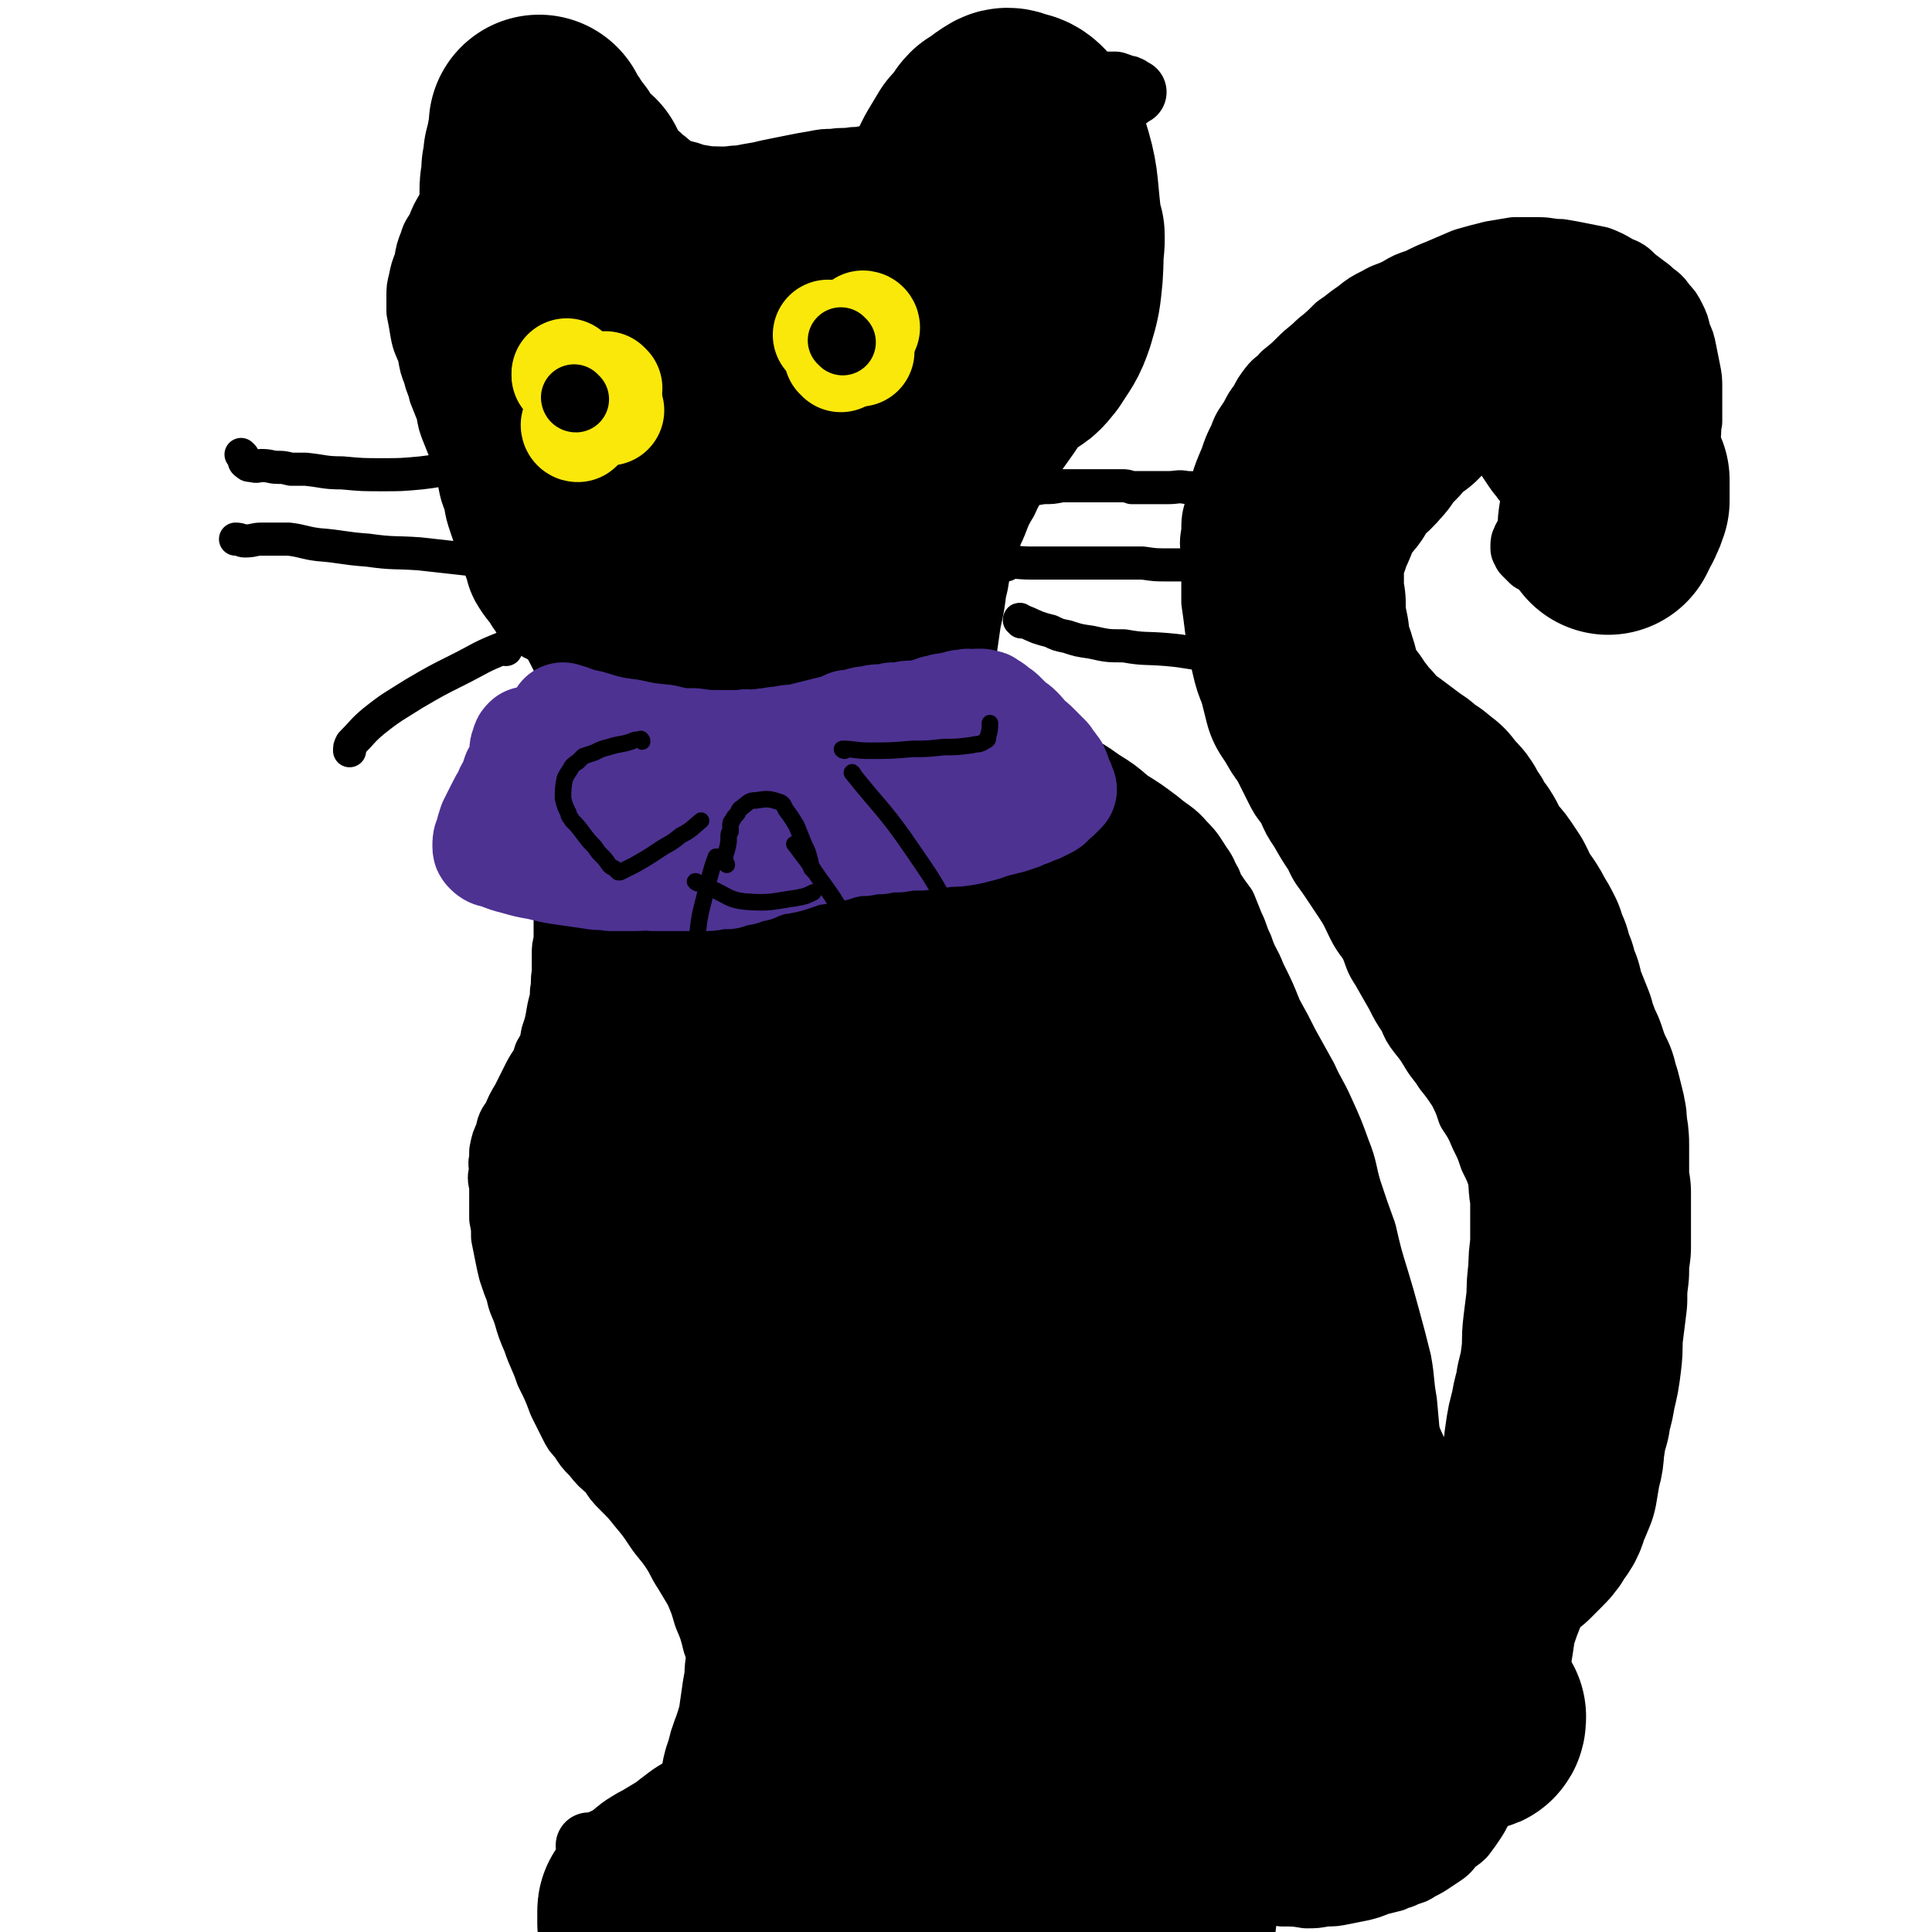 <svg viewBox='0 0 1050 1050' version='1.1' xmlns='http://www.w3.org/2000/svg' xmlns:xlink='http://www.w3.org/1999/xlink'><g fill='none' stroke='#000000' stroke-width='36' stroke-linecap='round' stroke-linejoin='round'><path d='M321,352c-1,0 -2,-2 -1,-1 1,2 2,3 3,7 3,5 3,5 5,11 2,6 2,6 3,12 1,7 1,7 2,15 1,8 1,8 1,16 -1,7 -1,7 -2,13 -1,4 -1,4 -3,8 -1,5 -2,5 -3,9 -2,4 -2,4 -4,9 -1,4 -1,4 -3,9 -1,4 -1,4 -2,8 -2,3 -1,3 -2,7 -2,3 -2,3 -3,7 -1,3 0,3 -1,6 -1,3 -1,3 -2,6 0,3 0,3 -1,5 0,3 0,3 0,6 0,3 0,3 0,7 -1,3 -1,3 -1,7 0,5 0,5 0,10 -1,5 0,5 -1,10 0,6 -1,6 -2,12 -1,6 -1,6 -3,12 -1,6 -1,6 -4,11 -2,7 -3,6 -6,12 -3,6 -3,6 -6,12 -3,5 -3,5 -5,10 -3,4 -3,4 -4,9 -2,4 -2,4 -3,9 0,2 0,2 0,4 -1,3 0,3 0,7 -1,3 -1,3 0,7 0,4 0,4 0,8 0,5 0,5 0,10 1,5 1,5 1,10 1,5 1,5 2,10 1,5 1,5 2,9 2,6 2,6 4,11 1,6 2,6 4,12 2,7 2,7 5,14 3,9 4,9 7,18 4,8 4,8 7,16 3,6 3,6 6,12 2,4 2,4 5,7 3,5 3,5 7,9 4,5 4,5 9,9 3,5 3,5 7,9 5,5 5,5 9,10 5,6 5,6 9,12 4,6 5,6 9,12 4,6 3,6 7,12 3,5 3,5 6,10 3,7 3,7 5,14 3,7 3,7 5,15 3,7 3,7 5,14 1,6 1,6 2,11 1,5 1,5 2,10 1,5 1,5 1,9 0,3 0,3 1,5 0,3 0,3 0,6 0,3 0,3 0,7 -1,2 -1,2 -1,5 0,1 0,1 0,2 0,1 0,1 0,2 0,1 0,1 -1,2 0,0 0,0 -1,1 0,0 0,0 -1,1 0,0 0,0 0,1 -1,0 -1,0 -2,1 -2,2 -2,2 -3,4 -3,2 -3,2 -6,5 -2,2 -2,2 -5,4 -2,2 -2,2 -4,3 -1,1 -1,1 -2,1 0,0 0,0 -1,0 0,0 0,0 -1,0 -3,0 -3,0 -6,1 -5,0 -5,0 -9,2 -5,1 -5,1 -10,3 -5,2 -5,2 -10,4 -5,2 -4,2 -9,4 -2,1 -2,1 -5,2 -2,0 -3,0 -3,0 0,0 1,1 1,1 2,2 2,1 4,3 2,4 2,4 4,8 3,6 3,6 6,12 2,5 2,5 4,10 2,4 2,4 5,8 2,3 2,4 5,6 2,2 2,2 4,3 2,2 2,1 4,3 2,1 2,1 4,1 2,1 2,1 4,1 3,1 3,1 6,2 3,0 3,0 6,1 3,1 3,1 7,1 5,1 5,1 10,1 7,1 7,1 13,1 8,0 8,1 15,0 9,0 9,0 17,-1 8,-1 8,-1 16,-2 9,-2 10,-2 18,-3 9,-2 9,-2 18,-4 8,-2 8,-2 16,-4 6,-2 6,-2 12,-4 5,-1 5,-1 10,-3 3,-1 3,-1 6,-3 4,-1 4,-1 8,-3 4,-2 4,-2 8,-4 3,-1 3,-1 7,-3 3,-1 3,-1 7,-2 3,-2 3,-2 7,-3 3,-1 3,-1 7,-2 4,-1 4,-1 8,-1 2,0 2,0 5,-1 3,0 3,0 7,-1 3,0 3,0 7,0 4,0 4,0 8,0 4,0 4,0 9,0 4,0 4,0 8,0 4,0 4,0 7,0 4,1 4,1 8,1 3,1 3,1 6,1 3,0 3,0 6,1 4,0 4,0 7,0 4,1 4,1 8,2 6,1 6,1 11,1 7,1 7,1 13,2 7,0 7,0 13,1 5,0 5,0 10,-1 5,0 5,0 10,-1 5,-1 5,-1 10,-2 4,-1 4,-1 9,-3 4,-1 4,-1 8,-2 4,-2 4,-1 7,-3 4,-1 4,-1 7,-3 4,-2 4,-2 7,-4 3,-2 3,-2 6,-4 3,-2 3,-3 5,-5 3,-3 3,-2 6,-5 3,-4 3,-4 5,-7 2,-3 2,-3 4,-7 2,-4 2,-4 3,-8 2,-4 2,-4 4,-9 2,-6 2,-6 5,-11 2,-6 2,-6 4,-12 2,-5 3,-5 5,-10 1,-4 1,-5 3,-9 2,-5 2,-5 4,-11 2,-5 2,-5 4,-11 1,-6 1,-6 2,-13 2,-6 2,-6 4,-11 1,-7 2,-7 3,-13 2,-5 2,-5 4,-11 1,-5 1,-5 3,-11 2,-5 2,-5 3,-11 2,-6 2,-6 4,-12 2,-5 2,-5 3,-11 2,-5 1,-5 3,-10 1,-4 1,-4 2,-8 2,-4 1,-4 2,-9 2,-4 2,-4 3,-9 1,-5 1,-5 2,-10 1,-5 1,-5 2,-11 1,-5 2,-5 3,-11 1,-6 1,-6 1,-13 1,-6 1,-6 1,-12 0,-5 0,-5 0,-10 0,-5 0,-5 0,-10 -1,-6 -1,-6 -2,-11 -1,-6 -1,-6 -2,-12 -1,-6 -1,-6 -2,-12 -2,-7 -2,-7 -4,-14 -1,-7 -1,-7 -3,-14 -2,-6 -2,-6 -4,-12 -1,-6 -1,-6 -3,-12 -2,-6 -2,-6 -3,-12 -2,-5 -2,-5 -3,-10 -2,-5 -2,-5 -3,-9 -1,-5 -1,-5 -2,-10 -2,-6 -1,-6 -3,-12 -1,-7 -1,-7 -3,-14 -1,-6 -1,-6 -4,-13 -2,-6 -2,-6 -5,-12 -2,-5 -2,-5 -5,-10 -3,-5 -3,-5 -6,-9 -3,-5 -3,-5 -6,-10 -4,-4 -4,-4 -8,-8 -3,-4 -2,-4 -5,-8 -3,-5 -3,-5 -6,-9 -3,-5 -3,-5 -6,-9 -3,-4 -3,-4 -7,-8 -4,-5 -4,-5 -8,-9 -5,-5 -5,-5 -10,-9 -6,-5 -6,-5 -12,-10 -5,-5 -5,-6 -10,-11 -6,-5 -6,-5 -11,-10 -4,-5 -4,-6 -8,-11 -3,-5 -3,-5 -7,-11 -3,-4 -3,-4 -6,-9 -3,-4 -3,-4 -5,-9 -2,-5 -2,-5 -4,-10 -1,-5 -1,-5 -2,-9 -1,-5 -1,-5 -1,-10 0,-4 0,-4 1,-8 0,-3 1,-3 2,-7 1,-4 1,-4 3,-8 1,-3 1,-3 3,-7 2,-4 2,-4 4,-7 3,-5 3,-5 6,-9 3,-5 2,-5 6,-10 3,-5 3,-5 6,-10 4,-5 4,-5 7,-10 4,-5 4,-5 8,-10 5,-4 5,-4 9,-8 4,-4 4,-4 9,-8 3,-3 3,-4 7,-7 2,-2 2,-2 6,-4 2,-1 2,-1 5,-2 1,-1 1,-1 2,-1 0,0 0,0 1,0 1,0 1,0 2,0 2,1 2,1 4,2 3,1 3,1 5,2 2,2 2,2 4,4 2,2 2,2 4,3 2,2 2,2 4,3 3,2 2,2 5,3 2,2 2,2 4,4 3,1 3,1 5,2 2,1 2,1 3,2 2,1 2,1 4,2 2,1 2,1 4,2 2,1 2,1 3,2 1,1 1,1 2,2 2,1 2,1 3,2 0,0 0,1 1,1 0,1 0,1 1,2 0,0 0,0 1,1 0,1 0,1 0,2 0,0 0,0 0,1 0,1 0,1 0,1 0,2 0,2 0,3 -1,2 0,2 -1,4 0,1 0,1 0,2 0,1 0,1 0,2 0,0 0,0 0,1 0,0 0,0 0,1 0,1 -1,1 -1,1 -1,2 -1,2 -1,3 -1,2 -1,2 -2,3 -1,2 -1,2 -2,3 0,2 -1,2 -1,3 -1,1 -1,1 -2,2 -1,2 -1,2 -3,3 -1,2 -1,2 -2,4 -1,1 -1,2 -2,3 0,1 0,1 0,1 -1,1 -1,1 -1,2 0,1 0,1 0,1 0,1 0,1 0,1 1,1 1,1 1,2 2,2 2,2 4,4 2,1 2,1 5,3 3,1 3,0 5,1 4,1 4,1 7,1 4,0 4,0 8,0 4,0 4,-1 7,-1 4,-1 4,0 7,-1 3,-1 3,-1 6,-3 2,0 2,-1 4,-2 1,-1 1,-1 3,-2 1,-1 1,-1 2,-2 2,-3 2,-3 4,-6 3,-3 3,-3 5,-6 3,-5 3,-5 5,-10 3,-5 3,-5 6,-10 2,-6 2,-6 4,-11 2,-5 2,-5 3,-10 2,-4 2,-4 3,-8 1,-4 0,-4 1,-8 0,-4 0,-4 0,-8 0,-5 0,-5 0,-10 0,-5 0,-5 -1,-10 -1,-5 -1,-5 -2,-10 -1,-5 -1,-5 -3,-9 -1,-5 -1,-5 -3,-9 -2,-4 -2,-4 -5,-7 -3,-5 -4,-4 -8,-8 -4,-3 -4,-3 -8,-6 -4,-4 -4,-4 -9,-6 -5,-3 -5,-3 -10,-5 -5,-1 -5,-1 -10,-2 -5,-1 -5,-1 -11,-2 -6,0 -6,-1 -12,-1 -6,0 -6,0 -13,0 -6,1 -6,1 -12,2 -8,2 -8,2 -15,4 -7,3 -7,3 -14,6 -5,2 -5,2 -11,5 -6,2 -6,2 -11,5 -6,3 -6,2 -11,5 -6,3 -6,3 -11,7 -6,4 -5,4 -11,8 -5,5 -5,5 -10,9 -5,5 -5,4 -10,9 -4,4 -4,4 -9,8 -3,4 -4,3 -7,7 -3,4 -3,4 -5,8 -3,4 -3,4 -5,8 -3,5 -4,5 -6,11 -3,6 -3,6 -5,12 -3,7 -3,7 -5,13 -2,7 -2,7 -3,13 -2,6 -2,7 -2,13 -1,6 -1,6 0,12 0,5 0,5 0,10 0,8 0,8 0,16 1,7 1,7 2,15 1,7 1,7 3,15 2,6 2,6 4,13 3,8 3,8 6,15 2,8 2,8 6,15 3,8 3,8 7,15 3,6 3,6 6,12 3,6 3,6 7,11 3,7 3,7 7,13 4,7 4,7 8,13 3,7 4,7 8,13 4,6 4,6 8,12 4,6 4,7 7,13 3,6 4,6 7,11 3,7 2,7 6,13 4,7 4,7 8,14 3,6 3,6 7,12 2,5 2,5 5,9 4,5 4,5 7,10 3,5 4,5 7,10 4,5 4,5 8,11 3,6 3,6 5,12 4,6 4,6 7,13 3,6 3,6 5,12 3,6 3,6 5,12 2,5 2,5 5,11 2,6 2,6 3,12 2,6 2,6 4,12 1,5 1,5 1,11 1,5 1,5 1,10 0,4 0,4 0,9 -1,5 0,5 -1,11 -2,7 -2,7 -4,14 -1,7 -1,7 -3,14 -1,7 -1,7 -3,13 -1,7 -2,7 -3,13 -1,7 -1,7 -2,15 -1,8 -1,8 -2,16 -1,7 -1,7 -1,15 -1,6 -1,6 -1,13 0,3 0,3 1,7 0,3 0,3 0,6 1,3 1,3 2,5 0,3 0,3 1,5 0,2 0,2 1,4 0,1 0,1 0,2 0,1 0,1 1,2 0,3 0,3 1,6 0,3 0,3 0,5 1,3 0,3 1,6 0,1 0,1 0,2 0,1 0,1 0,2 0,2 0,2 0,4 0,2 -1,2 0,5 0,3 0,3 0,5 0,2 0,2 0,5 0,1 0,1 0,3 0,1 0,1 0,2 0,1 0,1 0,2 0,0 0,0 0,1 -1,0 0,0 0,0 0,0 0,0 0,0 -1,0 -1,0 -1,0 -1,1 -1,1 -3,2 -3,2 -3,2 -7,3 -3,1 -3,1 -7,1 -4,0 -4,1 -8,0 -4,-1 -5,0 -8,-2 -5,-3 -5,-3 -8,-8 -4,-5 -4,-5 -6,-12 -2,-8 -2,-8 -3,-17 -1,-8 -1,-8 -1,-16 -1,-9 0,-9 0,-18 0,-15 0,-15 0,-31 0,-13 0,-13 -1,-26 -1,-12 -1,-12 -2,-23 -2,-11 -1,-11 -3,-22 -3,-12 -3,-12 -6,-23 -3,-11 -3,-11 -6,-21 -4,-13 -4,-13 -7,-26 -4,-11 -4,-11 -8,-23 -3,-10 -2,-11 -6,-21 -4,-11 -4,-11 -9,-22 -4,-9 -5,-9 -9,-18 -5,-9 -5,-9 -10,-18 -4,-8 -4,-8 -9,-17 -4,-10 -4,-10 -9,-20 -3,-8 -4,-7 -7,-16 -3,-6 -2,-6 -5,-12 -2,-5 -2,-5 -4,-10 -3,-4 -3,-4 -5,-7 -2,-3 -2,-3 -3,-6 -3,-5 -2,-5 -5,-9 -4,-6 -4,-7 -9,-12 -6,-7 -7,-6 -14,-12 -8,-6 -8,-6 -16,-11 -7,-6 -7,-6 -15,-11 -7,-5 -7,-5 -15,-9 -7,-5 -7,-5 -15,-10 -8,-4 -8,-4 -16,-8 -6,-3 -6,-3 -12,-7 -5,-3 -5,-3 -9,-7 -2,-2 -2,-2 -3,-5 -2,-4 -3,-4 -4,-8 -1,-4 0,-4 0,-9 0,-5 0,-5 0,-10 1,-7 1,-7 2,-14 2,-9 2,-9 3,-17 2,-7 1,-7 3,-14 3,-9 3,-9 6,-18 4,-8 3,-9 8,-17 4,-9 5,-9 10,-17 5,-8 5,-8 10,-15 5,-7 5,-7 9,-14 3,-5 3,-5 7,-10 4,-5 4,-5 8,-10 4,-6 4,-6 7,-12 2,-3 3,-3 4,-7 2,-4 2,-4 3,-8 0,-4 0,-4 0,-8 -1,-4 -1,-4 -2,-9 -3,-6 -2,-6 -6,-11 -3,-6 -4,-6 -8,-12 -3,-5 -3,-5 -7,-10 -3,-6 -4,-6 -6,-13 -2,-6 -2,-6 -3,-13 -1,-6 -2,-6 -2,-11 -1,-4 0,-4 0,-9 0,-1 0,-2 0,-3 1,-1 1,-1 2,-2 3,-3 3,-3 6,-5 4,-3 4,-3 8,-5 4,-3 4,-3 8,-6 4,-2 4,-2 8,-4 3,-2 3,-2 6,-3 2,-2 2,-2 5,-3 1,-1 1,-1 2,-2 1,0 1,0 1,0 0,0 -1,0 -2,-1 -1,-1 -1,-1 -3,-1 -2,-1 -2,-1 -5,-2 -3,0 -3,0 -6,0 -2,0 -2,0 -4,0 -3,0 -3,1 -6,1 -3,1 -3,1 -6,2 -3,1 -3,1 -5,2 -3,1 -3,1 -5,3 -3,1 -3,1 -6,3 -3,2 -3,2 -7,4 -3,2 -3,2 -6,4 -3,2 -3,2 -6,3 -3,2 -3,2 -7,3 -4,2 -4,2 -8,3 -4,1 -4,2 -9,3 -6,1 -6,1 -12,2 -7,2 -7,2 -13,3 -7,1 -7,1 -14,2 -5,1 -5,1 -11,2 -6,0 -6,1 -11,1 -6,1 -6,0 -11,1 -5,0 -5,0 -10,1 -6,1 -6,1 -11,2 -5,1 -5,1 -10,2 -5,1 -5,1 -9,2 -6,1 -6,1 -11,2 -6,0 -6,1 -12,1 -5,0 -5,0 -11,0 -6,0 -6,0 -12,-1 -6,0 -6,-1 -13,-2 -5,-1 -5,-1 -10,-3 -4,-2 -4,-2 -8,-4 -2,-2 -3,-2 -5,-4 -2,-3 -2,-3 -3,-5 -1,-1 -1,-1 -1,-2 -1,-3 -1,-4 -2,-6 -1,-5 -2,-5 -3,-9 -2,-3 -2,-4 -4,-7 -2,-3 -2,-3 -4,-6 -2,-2 -2,-2 -4,-4 -2,-1 -2,-1 -4,-2 -2,-1 -2,-1 -4,-1 -2,0 -2,0 -3,0 -1,0 -1,0 -2,0 0,0 0,0 -1,0 0,0 0,0 -1,1 -1,0 -1,0 -2,1 -2,2 -2,1 -4,3 -3,3 -3,3 -6,6 -3,3 -3,3 -6,7 -3,4 -3,5 -6,9 -2,4 -2,4 -4,8 -3,4 -3,4 -5,8 -3,5 -3,5 -6,10 -3,4 -3,4 -6,9 -3,5 -3,5 -6,10 -3,5 -3,5 -5,10 -2,4 -3,4 -4,8 -2,5 -2,5 -3,11 -2,5 -2,5 -3,10 -1,4 -1,4 -1,8 0,4 0,4 0,8 1,5 1,5 2,11 1,6 2,6 4,12 1,6 1,6 3,11 1,5 2,5 3,10 2,5 2,5 4,10 1,6 1,6 3,11 2,5 2,5 4,10 1,4 1,4 3,9 1,4 1,4 2,9 1,5 1,5 3,10 1,6 1,6 3,12 2,6 2,6 4,11 2,6 2,6 4,12 2,5 1,5 4,11 3,5 3,5 7,10 3,5 3,5 7,9 4,4 4,4 9,6 4,3 4,3 9,4 4,2 4,2 8,2 4,1 4,1 8,2 2,0 2,0 5,0 2,0 2,0 3,0 1,0 1,1 2,1 0,1 0,1 1,1 1,2 2,2 3,5 5,14 6,18 9,28 '/></g>
<g fill='none' stroke='#000000' stroke-width='120' stroke-linecap='round' stroke-linejoin='round'><path d='M447,481c0,0 -1,-2 -1,-1 -10,36 -13,37 -18,75 -4,32 -4,33 0,64 3,22 3,23 13,42 12,24 12,26 30,45 10,9 13,8 27,11 9,2 10,2 19,-1 11,-4 12,-5 21,-14 19,-21 21,-21 34,-45 13,-22 12,-23 19,-47 6,-22 6,-22 8,-45 1,-13 1,-13 -1,-26 -3,-13 -1,-14 -8,-26 -7,-12 -8,-15 -20,-21 -10,-6 -14,-6 -25,-2 -15,6 -16,8 -27,21 -21,26 -21,27 -37,57 -11,23 -11,24 -17,49 -7,27 -7,28 -9,55 -2,16 -2,18 2,33 3,9 4,10 12,16 9,7 11,9 22,9 14,0 16,0 28,-8 22,-15 24,-16 39,-39 14,-22 12,-24 19,-50 7,-23 7,-24 8,-47 0,-27 1,-28 -6,-55 -6,-26 -6,-27 -20,-50 -9,-14 -10,-16 -24,-24 -12,-6 -16,-6 -29,-3 -11,2 -12,4 -21,13 -23,25 -27,24 -43,54 -16,29 -14,31 -22,64 -8,34 -8,34 -11,69 -3,27 -4,28 -2,55 2,14 3,15 10,26 6,8 7,11 17,13 11,3 13,1 24,-4 21,-9 23,-8 40,-24 19,-18 19,-20 32,-44 9,-17 8,-18 12,-37 5,-30 6,-31 6,-62 -1,-24 -2,-25 -9,-49 -4,-16 -3,-18 -12,-31 -3,-4 -6,-4 -11,-2 -9,1 -11,2 -18,8 -19,17 -19,17 -35,37 -12,16 -12,17 -21,36 -6,14 -4,15 -9,30 -2,9 -3,9 -5,17 -1,2 -1,5 0,4 4,-1 6,-3 10,-8 12,-17 13,-17 22,-36 10,-20 10,-21 16,-43 5,-22 2,-23 6,-45 2,-16 3,-16 5,-32 2,-15 2,-15 2,-30 0,-8 0,-8 -1,-16 0,-3 -1,-3 -2,-6 -1,-1 -1,0 -1,-1 -2,-1 -2,-1 -4,-2 -3,-2 -3,-2 -7,-4 -2,-1 -3,-1 -4,-4 -2,-2 -2,-2 -3,-5 0,-4 0,-4 1,-9 1,-8 1,-8 2,-17 1,-8 1,-8 3,-17 1,-10 1,-10 3,-19 2,-12 2,-12 5,-24 3,-12 3,-12 7,-25 2,-11 2,-11 4,-22 3,-9 3,-9 5,-17 2,-9 2,-9 4,-17 1,-7 1,-7 2,-14 2,-5 2,-5 3,-10 1,-5 1,-5 2,-10 0,-2 0,-2 0,-5 0,-5 1,-5 1,-10 0,-6 0,-6 1,-12 0,-3 0,-3 0,-7 1,-3 1,-3 1,-5 0,-2 0,-2 1,-3 1,-2 1,-2 2,-4 2,-2 1,-2 3,-3 2,-2 2,-2 5,-4 2,-2 2,-1 5,-3 2,-2 2,-2 4,-4 2,-1 2,-1 3,-2 1,0 1,0 2,-1 1,0 1,0 1,-1 0,0 0,0 1,0 0,-1 0,-1 0,-1 0,0 0,0 0,0 -1,-1 -1,-1 -1,-1 0,-1 0,-1 -1,-2 0,-1 0,-1 -1,-2 -1,0 -1,-1 -2,-1 -1,-1 -1,-1 -3,-1 -2,0 -2,0 -4,0 -3,0 -3,0 -7,0 -5,1 -5,1 -10,2 -7,1 -7,1 -14,3 -7,1 -7,1 -13,3 -6,1 -6,1 -11,2 -7,2 -7,2 -13,3 -6,2 -6,2 -13,3 -6,1 -6,1 -12,2 -7,0 -7,0 -14,1 -6,0 -6,0 -12,0 -7,0 -7,-1 -13,-1 -7,-1 -7,0 -15,-1 -6,-1 -6,-1 -12,-2 -5,-2 -5,-2 -10,-3 -3,-1 -4,-1 -7,-3 -3,-1 -3,-1 -6,-3 -4,-2 -4,-2 -7,-5 -2,-2 -2,-2 -5,-4 -2,-1 -2,-2 -3,-3 -3,-2 -3,-2 -5,-4 -2,-1 -2,-1 -3,-3 -1,-1 -1,-1 -1,-1 -1,-1 -1,-1 -2,-2 -1,-1 -1,-1 -1,-2 -1,-1 -1,-1 -1,-2 0,-1 0,-1 -1,-2 0,-1 0,-1 -1,-2 0,0 0,0 0,-1 0,0 0,0 0,-1 0,0 0,0 -1,0 -1,-1 -1,-1 -2,-1 -1,-1 -1,-1 -1,-2 -1,-1 -1,-1 -2,-2 -1,-1 -1,-1 -2,-2 -1,-2 -1,-2 -2,-4 -1,-2 -1,-2 -2,-3 -1,-2 -2,-2 -3,-4 -1,-2 -1,-2 -2,-3 -1,-1 -1,-1 -2,-3 -1,-1 0,-1 -1,-1 0,-1 -1,-1 -1,-2 0,0 0,0 0,-1 0,0 0,0 0,0 0,0 0,0 0,1 0,1 0,1 0,3 -1,3 -1,3 -1,6 -1,3 -1,3 -2,7 0,3 0,3 -1,7 0,3 0,3 0,6 -1,3 -1,3 -1,5 0,2 0,2 0,4 0,3 0,3 0,5 0,3 0,3 0,6 1,4 1,4 2,7 1,3 1,3 2,6 1,3 1,4 2,6 3,6 3,6 5,12 2,3 2,3 3,6 1,4 1,4 2,7 1,3 1,3 2,6 1,3 1,3 2,7 1,3 0,3 1,7 0,3 1,3 1,7 0,3 0,3 0,6 1,4 1,4 1,8 0,4 0,4 0,7 0,4 0,4 1,8 1,5 1,5 2,10 0,4 0,4 0,9 1,5 0,5 1,9 0,5 0,5 1,9 0,5 0,5 2,10 1,5 0,5 2,10 1,5 1,5 3,10 2,5 2,5 4,9 2,4 2,4 4,7 2,3 2,3 5,5 2,1 2,1 4,1 1,0 2,0 2,0 2,-2 1,-2 2,-4 2,-10 3,-10 3,-19 1,-13 0,-13 -1,-25 -2,-12 -2,-13 -6,-24 -2,-6 -3,-7 -7,-11 -2,-2 -4,-1 -6,0 -2,1 -2,2 -2,4 -3,10 -4,10 -5,19 -1,14 -3,15 0,28 4,22 4,23 14,43 11,22 10,24 28,40 13,13 16,12 34,17 11,3 13,2 24,-2 14,-6 14,-8 25,-19 16,-15 18,-15 28,-34 10,-18 9,-20 12,-41 3,-20 2,-21 1,-41 0,-12 0,-12 -3,-23 -2,-8 -2,-10 -7,-16 -3,-3 -5,-4 -9,-3 -4,0 -4,2 -7,5 -12,14 -13,13 -23,29 -11,18 -10,19 -18,38 -6,14 -4,15 -10,29 -4,11 -4,11 -9,22 -2,5 -2,5 -4,9 0,1 -1,2 0,2 1,-2 2,-3 3,-7 6,-12 6,-12 12,-25 5,-12 5,-12 10,-24 4,-8 4,-8 8,-16 4,-11 4,-11 9,-21 4,-9 4,-9 9,-17 4,-6 4,-6 9,-13 3,-5 3,-5 7,-10 4,-6 4,-6 8,-11 3,-5 3,-5 6,-9 3,-5 3,-5 6,-9 2,-4 2,-4 4,-7 2,-4 2,-4 4,-7 1,-4 1,-4 3,-7 1,-4 2,-4 4,-8 3,-6 3,-6 6,-11 3,-7 3,-7 7,-13 3,-6 3,-6 6,-12 3,-6 3,-6 6,-12 3,-5 3,-5 6,-10 3,-3 3,-3 5,-6 2,-2 1,-2 3,-4 1,0 1,0 2,0 1,0 1,0 1,0 1,-1 1,0 1,0 0,0 0,-1 0,0 1,0 2,0 2,1 2,2 3,2 4,5 1,3 0,3 0,7 0,5 0,5 -1,11 -2,6 -2,6 -5,12 -2,6 -2,6 -5,11 -2,5 -2,5 -5,10 -2,5 -3,4 -4,9 -3,5 -3,5 -5,11 -1,5 -1,5 -2,10 -1,5 -1,5 -2,9 0,3 0,2 0,5 -1,3 -1,3 -1,7 0,3 -1,3 -1,6 0,2 1,2 1,5 0,1 0,2 0,3 1,2 1,2 1,3 1,1 1,2 1,2 1,1 1,0 2,0 3,0 3,0 5,-1 5,-3 6,-3 10,-7 8,-7 8,-7 14,-15 6,-7 5,-8 10,-16 4,-6 4,-6 7,-12 3,-5 3,-5 5,-11 1,-3 1,-3 1,-7 0,-2 0,-2 -1,-3 0,0 0,-1 0,-1 -4,2 -4,2 -8,4 -4,3 -5,3 -8,7 -4,3 -4,3 -6,8 -4,7 -3,7 -5,15 -3,8 -3,8 -3,17 -1,7 -1,7 0,14 0,2 -1,2 0,3 1,1 1,2 2,2 3,0 4,1 6,-1 5,-2 5,-2 9,-7 5,-8 6,-8 9,-17 3,-10 3,-11 4,-21 1,-16 0,-16 -1,-31 -2,-18 -1,-19 -6,-35 -2,-8 -3,-9 -8,-15 -2,-2 -3,-2 -7,-3 -2,-1 -3,-1 -4,0 -4,2 -4,3 -7,7 -3,4 -3,4 -7,8 -3,4 -2,4 -5,8 -3,5 -3,6 -6,11 -5,7 -5,7 -10,14 -6,8 -6,7 -12,15 -5,7 -6,7 -11,15 -5,8 -5,9 -10,17 -5,9 -6,8 -9,17 -3,7 -2,7 -3,14 -1,4 -1,4 -1,8 1,5 1,5 2,9 1,6 0,6 1,13 1,4 2,4 3,8 0,2 0,2 1,4 0,1 1,1 1,1 0,0 0,0 0,0 -1,0 0,0 0,1 0,0 0,0 0,1 0,1 0,1 1,3 0,2 0,2 0,4 1,2 1,2 1,5 0,2 0,2 0,5 1,2 0,2 1,4 0,1 0,1 0,1 0,0 0,0 0,0 0,3 0,3 0,6 0,13 0,13 0,26 0,23 -2,23 -1,47 1,42 3,42 5,83 2,33 2,33 4,66 0,11 0,11 0,22 1,12 1,12 1,24 0,5 0,5 -1,11 0,1 0,2 0,1 -5,-16 -4,-18 -8,-36 -12,-49 -12,-49 -24,-99 -8,-32 -7,-33 -16,-65 -3,-8 -4,-9 -7,-15 0,-1 0,1 1,2 0,3 -1,3 -1,6 2,39 0,39 5,78 11,85 11,86 26,171 9,47 12,46 21,93 5,26 8,27 8,53 0,11 -2,12 -8,21 -3,4 -5,7 -10,5 -6,-2 -7,-5 -12,-12 -29,-47 -33,-45 -54,-96 -28,-67 -28,-68 -43,-139 -12,-53 -9,-55 -11,-109 0,-20 1,-21 6,-39 2,-6 4,-6 8,-10 1,-1 2,-1 2,-1 5,5 6,5 9,12 8,17 8,17 12,36 7,30 5,30 9,61 7,48 6,48 13,96 4,25 5,25 9,51 3,18 2,18 5,35 1,9 2,10 2,17 0,1 -2,1 -2,0 -4,-24 -2,-26 -6,-50 -5,-40 -7,-40 -13,-79 -3,-23 -1,-24 -3,-47 -2,-16 -2,-16 -5,-32 -1,-8 -1,-8 -2,-17 0,-1 0,-2 0,-2 -1,0 -1,1 -2,2 -4,8 -4,8 -8,16 -5,9 -5,9 -9,19 -4,7 -3,8 -6,16 -2,5 -3,5 -4,11 -2,9 -1,9 -3,18 -2,8 -2,8 -4,16 -2,7 -2,7 -3,13 -1,6 -1,7 -2,13 0,4 0,4 0,7 0,10 -1,10 -1,19 0,9 0,9 -1,17 0,6 0,6 -1,13 -1,5 -1,5 -2,11 -2,7 -2,7 -4,13 -3,9 -3,9 -6,17 -3,7 -3,7 -5,14 -2,4 -2,4 -2,9 -1,4 -1,4 -1,8 0,3 0,3 0,7 1,5 1,5 3,10 4,9 4,10 9,19 5,9 5,9 12,17 4,5 5,5 11,10 4,3 4,3 8,6 6,4 6,3 11,7 7,5 7,5 13,11 4,4 5,4 9,9 3,3 2,4 5,8 3,6 3,6 5,12 3,5 3,5 5,9 1,5 0,5 1,10 1,5 1,5 2,10 2,6 1,6 3,13 1,6 1,6 2,12 2,7 2,7 3,15 1,7 1,7 1,15 0,5 0,5 -1,11 0,7 0,7 -1,14 0,8 -1,8 -2,16 -1,7 -1,7 -2,14 -2,7 -2,7 -4,13 -2,5 -2,5 -3,10 -2,5 -2,5 -2,9 -1,4 -1,4 -2,9 0,3 0,3 -1,7 -1,7 -1,7 -3,14 -2,7 -2,7 -5,14 -3,5 -3,5 -7,10 -3,6 -2,6 -6,10 -3,5 -3,5 -7,8 -3,3 -3,3 -7,5 -3,2 -3,2 -6,3 -2,0 -3,0 -5,0 -1,0 -1,0 -1,0 -3,-1 -3,-1 -5,-2 -3,-1 -3,-1 -6,-2 -1,0 -1,-1 -2,-1 -2,-1 -2,0 -3,-1 0,0 0,0 -1,-1 0,0 0,0 0,-1 0,-1 0,-1 0,-2 0,-1 0,-1 0,-3 0,-1 0,-1 1,-1 1,-2 2,-2 3,-4 4,-3 3,-3 7,-6 3,-2 4,-2 7,-4 5,-3 5,-3 10,-6 5,-4 5,-4 9,-7 5,-3 5,-3 9,-6 4,-2 4,-2 8,-5 4,-2 4,-2 8,-4 5,-2 5,-1 9,-3 6,-3 6,-3 12,-5 9,-3 9,-3 17,-6 8,-3 8,-4 15,-7 8,-3 8,-3 17,-6 8,-3 8,-3 17,-6 8,-2 8,-2 15,-5 7,-2 7,-2 14,-4 6,-2 6,-2 12,-3 4,-1 4,-1 7,-2 3,-1 3,-1 6,-2 2,0 2,0 5,0 2,0 2,0 4,0 2,0 2,0 5,0 3,0 3,0 6,1 3,0 3,1 6,2 4,1 4,1 8,2 7,2 7,2 13,3 9,2 9,2 17,3 10,1 10,2 19,2 9,1 9,1 18,1 8,0 8,0 17,0 7,0 7,0 14,0 8,0 8,0 15,-1 5,-1 5,-1 10,-2 3,0 3,0 5,0 1,0 1,0 3,-1 0,0 0,0 0,0 1,0 1,0 1,0 0,0 0,0 1,0 0,0 -1,0 -1,0 0,-1 0,-1 0,-2 0,-5 0,-5 0,-10 0,-5 0,-5 0,-11 0,-4 0,-4 1,-8 1,-4 2,-4 3,-8 2,-5 2,-6 4,-10 2,-5 3,-5 5,-9 3,-4 3,-4 6,-7 3,-5 3,-5 6,-8 4,-4 4,-4 7,-8 4,-3 4,-3 7,-6 3,-3 3,-3 5,-5 1,-2 1,-2 3,-3 2,-1 2,-1 4,-2 2,-1 2,-1 4,-2 2,-1 2,-1 3,-2 2,0 2,-1 3,-1 3,-1 3,-1 6,-2 3,-1 3,-1 7,-2 4,-1 4,-1 7,-3 4,-1 4,-1 7,-3 3,-2 3,-2 6,-4 4,-2 4,-2 7,-4 3,-3 3,-3 6,-6 3,-3 3,-3 5,-7 3,-3 3,-4 4,-8 2,-4 2,-4 4,-9 1,-6 1,-6 2,-12 2,-6 1,-6 2,-12 1,-7 1,-7 3,-14 1,-8 2,-7 3,-15 2,-8 2,-8 3,-16 1,-8 0,-8 1,-16 1,-8 1,-8 2,-16 0,-7 0,-7 1,-15 0,-6 0,-6 1,-13 0,-5 0,-5 0,-10 0,-4 0,-4 0,-9 0,-2 0,-2 0,-4 0,-4 0,-4 0,-7 -1,-4 -1,-4 -1,-8 0,-4 0,-4 0,-8 0,-4 0,-4 0,-9 0,-4 0,-4 -1,-8 0,-5 0,-5 -1,-9 -1,-4 -1,-4 -2,-8 -1,-3 -1,-3 -2,-7 -2,-4 -2,-4 -4,-9 -1,-3 -1,-3 -2,-6 -2,-4 -2,-4 -3,-7 -2,-5 -2,-5 -3,-9 -2,-5 -2,-5 -4,-10 -2,-5 -2,-5 -3,-10 -2,-4 -2,-4 -3,-9 -2,-4 -2,-4 -3,-9 -2,-4 -2,-4 -3,-8 -2,-4 -2,-4 -4,-7 -2,-4 -2,-4 -4,-7 -3,-4 -3,-4 -5,-7 -1,-3 -1,-3 -3,-7 -2,-3 -2,-3 -4,-6 -2,-3 -3,-3 -5,-6 -2,-3 -2,-3 -4,-6 -2,-3 -1,-3 -3,-6 -2,-3 -2,-2 -4,-5 -1,-3 -1,-3 -3,-5 -1,-2 -1,-2 -2,-4 -1,-2 -1,-2 -3,-4 -1,-1 -1,-1 -2,-2 -2,-2 -2,-2 -3,-4 -2,-1 -2,-2 -4,-3 -2,-2 -2,-2 -5,-3 -2,-2 -2,-2 -4,-4 -3,-2 -3,-2 -7,-5 -4,-3 -4,-3 -8,-6 -4,-3 -5,-3 -9,-7 -3,-3 -2,-3 -5,-6 -3,-3 -3,-3 -5,-6 -3,-3 -3,-3 -5,-7 -3,-3 -3,-3 -5,-7 -2,-3 -2,-3 -4,-6 -1,-4 -1,-4 -2,-8 -1,-4 -1,-4 -2,-7 -1,-4 -2,-4 -3,-9 -1,-4 -1,-4 -1,-8 -1,-5 -1,-5 -2,-9 0,-5 0,-5 0,-9 -1,-5 -1,-5 -1,-9 0,-5 0,-5 0,-9 0,-5 0,-5 1,-10 1,-5 1,-5 3,-10 1,-5 2,-5 4,-10 2,-5 1,-5 4,-10 3,-5 4,-5 8,-10 3,-5 2,-5 6,-9 4,-5 5,-4 9,-9 3,-3 2,-3 5,-7 3,-3 3,-3 6,-6 2,-3 2,-3 5,-6 3,-3 4,-3 7,-5 2,-3 2,-3 5,-5 2,-2 2,-2 4,-4 2,-1 2,-1 4,-3 2,-1 2,-1 4,-3 3,-1 3,-1 5,-3 2,-2 2,-2 5,-3 3,-2 3,-2 5,-3 3,-2 3,-2 6,-3 2,-1 2,-1 5,-2 1,0 1,0 3,0 1,-1 1,0 2,0 1,0 1,-1 2,0 1,0 1,-1 2,0 1,0 1,0 3,1 1,1 1,1 2,1 2,1 2,1 4,2 2,1 2,1 4,2 2,1 2,2 3,3 2,1 2,1 4,2 2,1 2,1 4,2 2,2 2,2 4,3 2,1 2,1 3,3 2,2 2,2 4,5 2,2 2,2 3,5 2,3 2,3 4,7 2,3 2,3 4,6 2,3 2,2 4,5 2,3 2,3 4,6 2,2 2,2 4,4 1,2 1,2 3,4 1,1 1,1 1,3 1,0 1,0 1,1 1,1 1,0 1,1 1,2 1,2 1,3 1,2 1,2 2,3 0,2 0,2 0,3 0,2 0,2 0,3 0,3 0,3 0,5 -1,3 -1,3 -2,5 -1,3 -2,2 -3,5 0,0 0,0 0,1 -1,1 -1,1 -1,2 '/><path d='M617,657c0,0 -1,-1 -1,-1 7,4 8,5 17,9 6,3 6,4 13,6 3,2 3,2 7,2 4,1 5,1 7,-1 2,-1 2,-2 2,-5 -1,-12 -1,-12 -4,-25 -3,-18 -3,-19 -9,-37 -4,-13 -5,-13 -11,-26 -4,-9 -5,-9 -10,-18 -3,-7 -3,-7 -5,-13 -3,-7 -3,-7 -7,-13 -2,-4 -2,-4 -5,-7 -1,-1 -1,-1 -2,-2 0,0 -1,0 -1,0 1,3 2,3 2,6 4,14 2,14 7,27 5,14 6,14 13,27 4,10 4,10 8,20 3,7 3,7 6,14 1,3 1,3 2,7 4,10 4,10 7,20 5,15 4,15 10,29 7,17 9,16 15,33 8,19 6,20 12,40 5,15 6,15 11,30 3,12 2,12 4,24 1,8 1,8 2,17 1,4 1,4 1,9 1,1 1,2 1,2 -1,0 -2,-2 -3,-4 -9,-13 -10,-13 -18,-27 -15,-27 -16,-27 -30,-55 -16,-32 -17,-31 -31,-64 -8,-21 -7,-22 -14,-43 -3,-10 -4,-10 -7,-19 0,-1 0,-1 0,-2 0,0 1,0 1,1 5,7 5,7 9,15 17,38 17,38 33,77 22,51 22,51 44,103 13,32 12,32 26,63 8,19 10,18 19,36 6,13 4,14 11,28 3,5 4,4 7,9 0,0 1,1 1,1 -2,-9 -2,-10 -6,-20 -21,-54 -23,-54 -43,-109 -17,-46 -19,-46 -31,-94 -4,-15 -3,-16 -2,-31 0,-3 1,-3 3,-5 1,-1 2,-1 2,0 8,16 8,17 15,33 21,49 20,49 42,97 17,37 19,36 37,72 8,17 6,18 16,33 3,6 6,6 11,9 1,1 1,-1 1,-2 -2,-3 -2,-3 -5,-7 -21,-31 -21,-31 -43,-62 -20,-28 -20,-27 -41,-55 -4,-4 -4,-5 -8,-9 0,0 1,0 1,1 4,8 4,8 8,16 10,24 9,24 18,48 9,23 11,23 17,47 5,17 5,17 7,35 0,8 1,9 -2,17 -1,4 -3,4 -7,6 -1,0 -1,0 -2,0 -18,-15 -19,-14 -35,-30 -22,-22 -20,-24 -42,-47 -8,-9 -8,-10 -17,-15 -4,-3 -6,-2 -10,-1 -1,0 -1,1 -2,3 -8,9 -8,9 -16,18 -8,10 -7,10 -16,19 -6,8 -6,8 -13,14 -7,5 -7,6 -15,8 -7,1 -9,1 -14,-4 -12,-10 -12,-12 -18,-27 -12,-30 -11,-31 -18,-63 -4,-18 -4,-19 -4,-37 0,-7 0,-7 4,-13 4,-8 5,-9 12,-14 5,-3 8,-4 12,-1 13,11 14,13 23,28 18,32 17,33 32,68 11,27 13,27 19,55 3,16 0,17 0,34 0,8 2,9 0,16 -2,7 -2,8 -7,13 -4,4 -6,8 -11,6 -14,-6 -16,-8 -26,-22 -27,-35 -28,-36 -49,-76 -18,-36 -18,-37 -27,-76 -7,-24 -5,-26 -4,-51 1,-9 2,-10 8,-18 7,-10 7,-12 17,-19 6,-4 8,-4 16,-3 5,1 6,2 9,7 8,14 8,14 13,31 6,26 4,26 8,53 5,34 7,34 8,68 2,31 3,32 -1,63 -3,21 -4,21 -13,41 -10,23 -8,26 -24,44 -10,12 -14,12 -29,15 -8,2 -11,1 -17,-6 -12,-12 -13,-14 -18,-31 -5,-21 -5,-23 -2,-45 2,-15 4,-15 12,-28 12,-21 12,-22 28,-39 16,-18 17,-18 36,-32 15,-10 15,-11 31,-17 11,-5 12,-5 23,-4 6,1 6,3 10,7 2,2 1,3 1,5 -3,15 -2,16 -8,31 -9,23 -9,23 -22,45 -11,21 -12,20 -25,40 -11,16 -11,16 -23,33 -9,12 -9,13 -18,25 -6,7 -6,6 -12,13 0,1 -1,2 0,2 1,-2 1,-3 3,-5 12,-20 13,-20 24,-39 16,-28 14,-29 30,-57 11,-20 11,-20 24,-39 6,-10 6,-11 14,-18 4,-3 10,-5 10,-1 0,12 -5,17 -11,34 -8,22 -7,22 -16,44 -6,13 -6,13 -13,25 -2,3 -4,5 -6,5 -1,0 0,-3 0,-7 3,-60 3,-60 7,-120 3,-45 -1,-46 6,-90 3,-20 6,-23 16,-37 1,-3 5,-1 7,3 9,16 9,17 14,35 10,42 10,42 17,85 5,37 5,37 6,75 1,27 0,27 -3,53 -1,18 -1,18 -6,35 -2,6 -4,9 -8,11 -2,1 -3,-1 -4,-4 -7,-18 -7,-18 -11,-37 -11,-40 -13,-40 -19,-80 -3,-20 -3,-21 0,-41 1,-6 4,-6 9,-10 0,-1 1,0 1,0 6,14 8,14 12,29 9,32 8,33 14,65 4,20 4,20 6,40 1,14 1,14 0,28 0,5 -1,8 -1,10 -1,1 -1,-3 -1,-6 -4,-29 -4,-29 -8,-58 -8,-48 -10,-47 -16,-95 -4,-29 -4,-29 -4,-57 0,-12 2,-13 5,-24 0,-1 2,-1 2,0 1,4 1,5 2,11 3,34 1,34 5,68 3,35 6,35 9,71 2,16 0,16 1,32 0,2 0,3 1,5 0,0 0,0 0,0 -2,-27 0,-27 -4,-54 -8,-51 -8,-51 -20,-102 -14,-57 -18,-56 -32,-114 -12,-50 -10,-50 -21,-100 -2,-12 -1,-13 -6,-23 -2,-3 -5,-3 -7,-3 -2,1 -1,3 -2,5 -8,23 -10,22 -17,45 -9,30 -9,31 -16,62 -4,20 -2,21 -6,41 -2,9 -3,9 -5,17 0,0 -1,0 -1,0 -4,-27 -3,-27 -8,-54 -8,-43 -10,-43 -19,-86 -8,-38 -9,-38 -17,-76 -6,-32 -7,-32 -11,-64 -2,-20 -1,-20 0,-39 1,-11 1,-11 3,-22 0,-1 0,-1 0,-1 2,-7 2,-7 4,-14 2,-11 2,-11 4,-23 1,-13 0,-13 1,-26 1,-11 1,-11 3,-21 2,-8 2,-8 5,-15 3,-7 3,-7 6,-14 5,-8 5,-8 10,-16 6,-11 6,-11 13,-22 2,-2 1,-2 3,-4 '/></g>
<g fill='none' stroke='#000000' stroke-width='18' stroke-linecap='round' stroke-linejoin='round'><path d='M543,269c0,0 -2,-1 -1,-1 5,-1 7,-1 13,-1 6,-1 6,-1 12,-2 5,0 5,0 10,-1 5,0 5,0 10,0 4,0 4,0 9,0 3,0 3,0 7,0 3,0 3,0 7,0 2,0 2,0 5,1 2,0 2,0 4,0 1,0 1,0 2,0 1,0 1,0 3,0 1,0 1,0 2,0 2,0 2,0 4,0 2,0 2,0 5,0 5,0 5,-1 10,0 6,0 7,1 12,2 '/><path d='M547,307c-1,0 -2,-1 -1,-1 6,-1 7,0 14,0 6,0 6,0 11,0 7,0 7,0 13,0 5,0 5,0 10,0 6,0 6,0 12,0 7,0 7,0 15,0 7,1 7,1 13,1 8,0 8,0 15,0 8,1 8,1 17,1 1,1 1,1 2,1 '/><path d='M555,338c0,-1 -1,-2 -1,-1 4,1 5,2 10,4 3,1 3,1 7,2 4,2 4,2 9,3 6,2 6,2 13,3 9,2 9,2 18,2 11,2 11,1 23,2 12,1 12,2 24,3 3,0 3,0 5,1 '/><path d='M250,253c0,0 0,-1 -1,-1 -2,0 -2,1 -4,2 -8,2 -8,2 -16,3 -11,1 -11,1 -21,1 -11,0 -11,0 -22,-1 -10,0 -10,-1 -20,-2 -4,0 -4,0 -8,0 -4,-1 -4,-1 -7,-1 -4,0 -4,-1 -9,-1 -2,0 -2,1 -5,0 -2,0 -2,0 -3,-1 -2,-1 -1,-2 -2,-4 0,0 0,0 -1,-1 '/><path d='M277,307c-1,0 -1,-1 -1,-1 -6,-1 -6,0 -12,-1 -9,-1 -9,-1 -18,-2 -9,-1 -9,-1 -18,-2 -14,-1 -14,0 -28,-2 -14,-1 -14,-2 -27,-3 -8,-1 -8,-2 -16,-3 -7,0 -7,0 -14,0 0,0 0,0 -1,0 -4,0 -4,1 -9,1 -2,0 -2,-1 -5,-1 '/><path d='M275,353c-1,-1 -1,-2 -1,-1 -13,5 -13,6 -25,12 -12,6 -12,6 -24,13 -11,7 -12,7 -22,15 -6,5 -6,6 -12,12 -1,2 -1,2 -1,4 '/></g>
<g fill='none' stroke='#4D3292' stroke-width='60' stroke-linecap='round' stroke-linejoin='round'><path d='M307,391c0,0 -1,-1 -1,-1 3,1 4,1 8,3 6,1 6,1 12,3 8,2 8,2 16,3 9,2 9,2 19,3 8,2 8,2 16,2 7,1 7,1 15,1 6,0 6,0 13,0 1,-1 1,0 2,0 1,0 1,0 2,0 3,-1 3,0 7,-1 4,0 4,-1 9,-1 4,-1 4,-1 8,-1 4,-1 4,-1 8,-2 4,-1 4,-1 8,-2 4,-1 4,-1 8,-2 2,-1 2,-1 4,-2 3,0 3,0 6,-1 3,-1 3,-1 6,-1 3,-1 3,-1 6,-1 3,0 3,0 6,-1 3,0 3,0 6,0 2,-1 2,-1 5,-1 2,0 2,0 3,0 3,-1 3,-1 5,-1 2,-1 2,-1 5,-2 2,0 2,0 4,-1 1,0 1,0 3,0 2,-1 2,-1 4,-1 2,-1 2,-1 4,-1 1,0 1,0 2,0 0,-1 0,0 1,0 1,0 1,0 1,0 1,0 1,0 1,0 0,0 0,0 1,0 0,0 0,0 1,0 0,0 0,-1 1,0 1,0 1,-1 2,0 2,0 2,0 3,1 2,1 2,1 4,3 2,1 2,1 4,3 2,2 2,2 3,3 2,2 3,2 5,4 2,2 2,2 4,5 2,2 3,2 4,3 2,2 2,2 4,4 0,1 0,1 1,1 1,1 1,1 2,2 1,1 1,1 1,2 1,1 1,1 2,2 1,1 0,1 1,2 0,0 1,0 1,1 0,0 0,0 0,1 1,1 1,1 1,2 1,2 1,2 1,3 1,1 1,1 1,2 1,1 0,1 1,2 0,0 0,0 0,0 -1,1 -1,1 -2,2 -2,2 -2,2 -4,3 -1,2 -1,2 -3,3 -2,1 -2,1 -4,2 -3,1 -3,1 -5,2 -3,1 -3,1 -5,2 -3,1 -3,1 -6,2 -2,0 -2,0 -4,1 -3,0 -2,1 -5,1 -2,1 -2,1 -5,2 -4,1 -4,1 -8,2 -6,1 -6,1 -11,1 -7,1 -7,1 -15,2 -6,0 -6,0 -12,1 -5,0 -5,0 -10,1 -4,0 -4,0 -9,1 -3,0 -3,0 -6,0 -2,1 -2,1 -4,1 -3,1 -3,1 -6,2 -4,0 -4,0 -7,1 -3,1 -3,1 -7,1 -2,1 -2,1 -5,2 -3,1 -3,1 -6,2 -4,1 -4,1 -7,1 -3,1 -3,1 -6,2 -3,1 -3,1 -5,2 -2,0 -2,0 -3,0 -2,1 -2,1 -4,2 -2,0 -2,0 -5,1 -1,0 -1,0 -3,1 -2,0 -2,0 -4,0 -3,0 -3,1 -7,1 -4,0 -4,0 -8,0 -5,0 -5,0 -11,0 -5,0 -5,0 -10,0 -5,-1 -5,0 -9,0 -4,0 -4,0 -7,0 -4,0 -4,0 -7,0 -5,-1 -5,0 -10,-1 -7,-1 -7,-1 -14,-2 -7,-1 -7,-1 -15,-3 -6,-1 -6,-1 -13,-3 -4,-1 -4,-1 -9,-3 -2,-1 -3,0 -5,-2 -1,-1 -1,-1 -1,-2 0,0 0,0 0,0 0,-3 0,-3 1,-5 1,-4 1,-4 2,-7 2,-4 2,-4 4,-8 2,-4 2,-4 4,-7 1,-3 1,-3 3,-6 1,-3 1,-3 2,-6 1,-2 2,-2 3,-5 1,-3 0,-3 1,-6 0,-3 0,-3 1,-5 0,-1 0,-1 1,-2 1,0 1,0 1,0 1,0 1,0 2,0 4,1 4,1 8,2 5,2 5,2 10,5 7,3 7,3 14,6 7,4 7,4 15,8 7,4 7,4 14,7 6,2 6,2 13,4 5,1 5,1 11,2 6,0 6,0 11,0 5,0 5,0 9,-1 3,-1 3,-1 5,-3 2,-1 2,-1 3,-3 0,0 0,-1 0,-1 -3,-1 -4,-1 -7,-1 -3,-1 -3,-1 -6,-2 -2,0 -2,0 -4,0 -1,0 -2,0 -1,0 2,2 3,3 7,4 15,3 15,4 30,6 13,1 14,1 27,1 12,1 12,1 25,1 14,0 14,-1 27,-1 11,-1 11,0 22,-1 9,-1 9,-1 17,-2 7,-2 7,-2 12,-4 3,-1 4,-1 5,-3 1,-1 1,-2 1,-3 -2,-2 -2,-2 -4,-3 -8,-6 -8,-7 -17,-10 -9,-5 -9,-4 -19,-6 -13,-3 -13,-3 -25,-3 -15,0 -15,0 -29,2 -12,1 -12,2 -24,4 -10,2 -10,2 -20,5 -8,2 -8,2 -17,5 -5,2 -5,2 -10,3 -2,1 -2,0 -4,1 -1,0 -2,0 -1,0 0,0 1,0 2,0 '/></g>
<g fill='none' stroke='#000000' stroke-width='9' stroke-linecap='round' stroke-linejoin='round'><path d='M349,403c0,-1 -1,-2 -1,-1 -3,0 -3,0 -5,1 -6,2 -6,1 -12,3 -4,1 -4,1 -8,3 -3,1 -3,1 -6,2 -2,2 -2,2 -3,3 -3,2 -3,2 -4,4 -2,3 -2,3 -3,5 -1,5 -1,6 -1,11 1,4 1,4 3,8 0,2 1,2 2,4 3,3 3,3 6,7 3,4 3,4 6,7 2,3 2,3 4,5 2,2 2,2 4,5 1,1 1,1 3,2 1,1 1,1 2,2 0,0 0,0 1,0 0,0 0,0 0,0 4,-2 4,-2 8,-4 7,-4 7,-4 13,-8 6,-4 6,-3 12,-8 6,-3 6,-4 11,-8 '/><path d='M395,470c0,-1 -1,-1 -1,-1 0,-4 0,-4 1,-7 1,-4 1,-4 1,-7 0,-2 0,-2 1,-3 0,-2 0,-2 0,-3 0,-2 0,-2 1,-3 1,-2 1,-2 2,-3 2,-2 1,-3 3,-4 4,-3 4,-4 8,-4 6,-1 7,-1 13,1 2,1 2,2 3,4 3,4 3,4 6,9 2,5 2,5 4,10 2,4 2,4 3,8 1,3 0,3 1,5 1,1 1,1 1,1 '/><path d='M379,480c0,0 -2,-1 -1,-1 5,2 5,3 11,5 8,4 8,5 16,6 14,1 14,0 28,-2 5,-1 5,-1 9,-3 '/><path d='M390,467c0,-1 -1,-2 -1,-1 -2,5 -2,6 -4,13 -2,8 -2,8 -4,16 -2,9 -1,9 -3,18 -1,3 -1,3 -2,6 0,0 0,0 0,1 '/><path d='M433,460c0,0 -2,-2 -1,-1 6,8 7,9 13,18 8,11 8,11 15,23 6,10 4,11 10,21 1,3 2,3 4,6 0,1 0,1 0,1 '/><path d='M459,408c-1,0 -2,-1 -1,-1 6,0 7,1 14,1 12,0 12,0 24,-1 8,0 8,0 17,-1 7,0 7,0 15,-1 4,-1 4,0 7,-2 2,-1 2,-1 2,-3 1,-3 1,-4 1,-7 '/><path d='M464,421c0,0 -1,-2 -1,-1 16,20 18,20 33,42 11,16 11,16 21,34 6,11 5,12 11,24 3,7 4,7 8,14 0,1 0,1 0,1 '/></g>
<g fill='none' stroke='#FAE80B' stroke-width='36' stroke-linecap='round' stroke-linejoin='round'><path d='M461,184c-1,0 -1,-1 -1,-1 '/></g>
<g fill='none' stroke='#FAE80B' stroke-width='60' stroke-linecap='round' stroke-linejoin='round'><path d='M470,178c0,-1 -1,-1 -1,-1 '/><path d='M457,194c0,-1 -1,-1 -1,-1 '/><path d='M467,191c0,-1 -1,-1 -1,-1 '/><path d='M451,183c0,0 -1,-1 -1,-1 '/><path d='M309,204c-1,0 -1,-1 -1,-1 '/><path d='M331,223c0,-1 -1,-1 -1,-1 '/><path d='M309,205c0,-1 -1,-1 -1,-1 '/><path d='M330,211c0,0 -1,-1 -1,-1 '/><path d='M328,215c0,-1 -1,-1 -1,-1 '/><path d='M314,232c-1,0 -1,-1 -1,-1 '/></g>
<g fill='none' stroke='#000000' stroke-width='36' stroke-linecap='round' stroke-linejoin='round'><path d='M313,217c-1,0 -1,-1 -1,-1 '/><path d='M458,186c0,0 -1,-1 -1,-1 '/></g>
</svg>